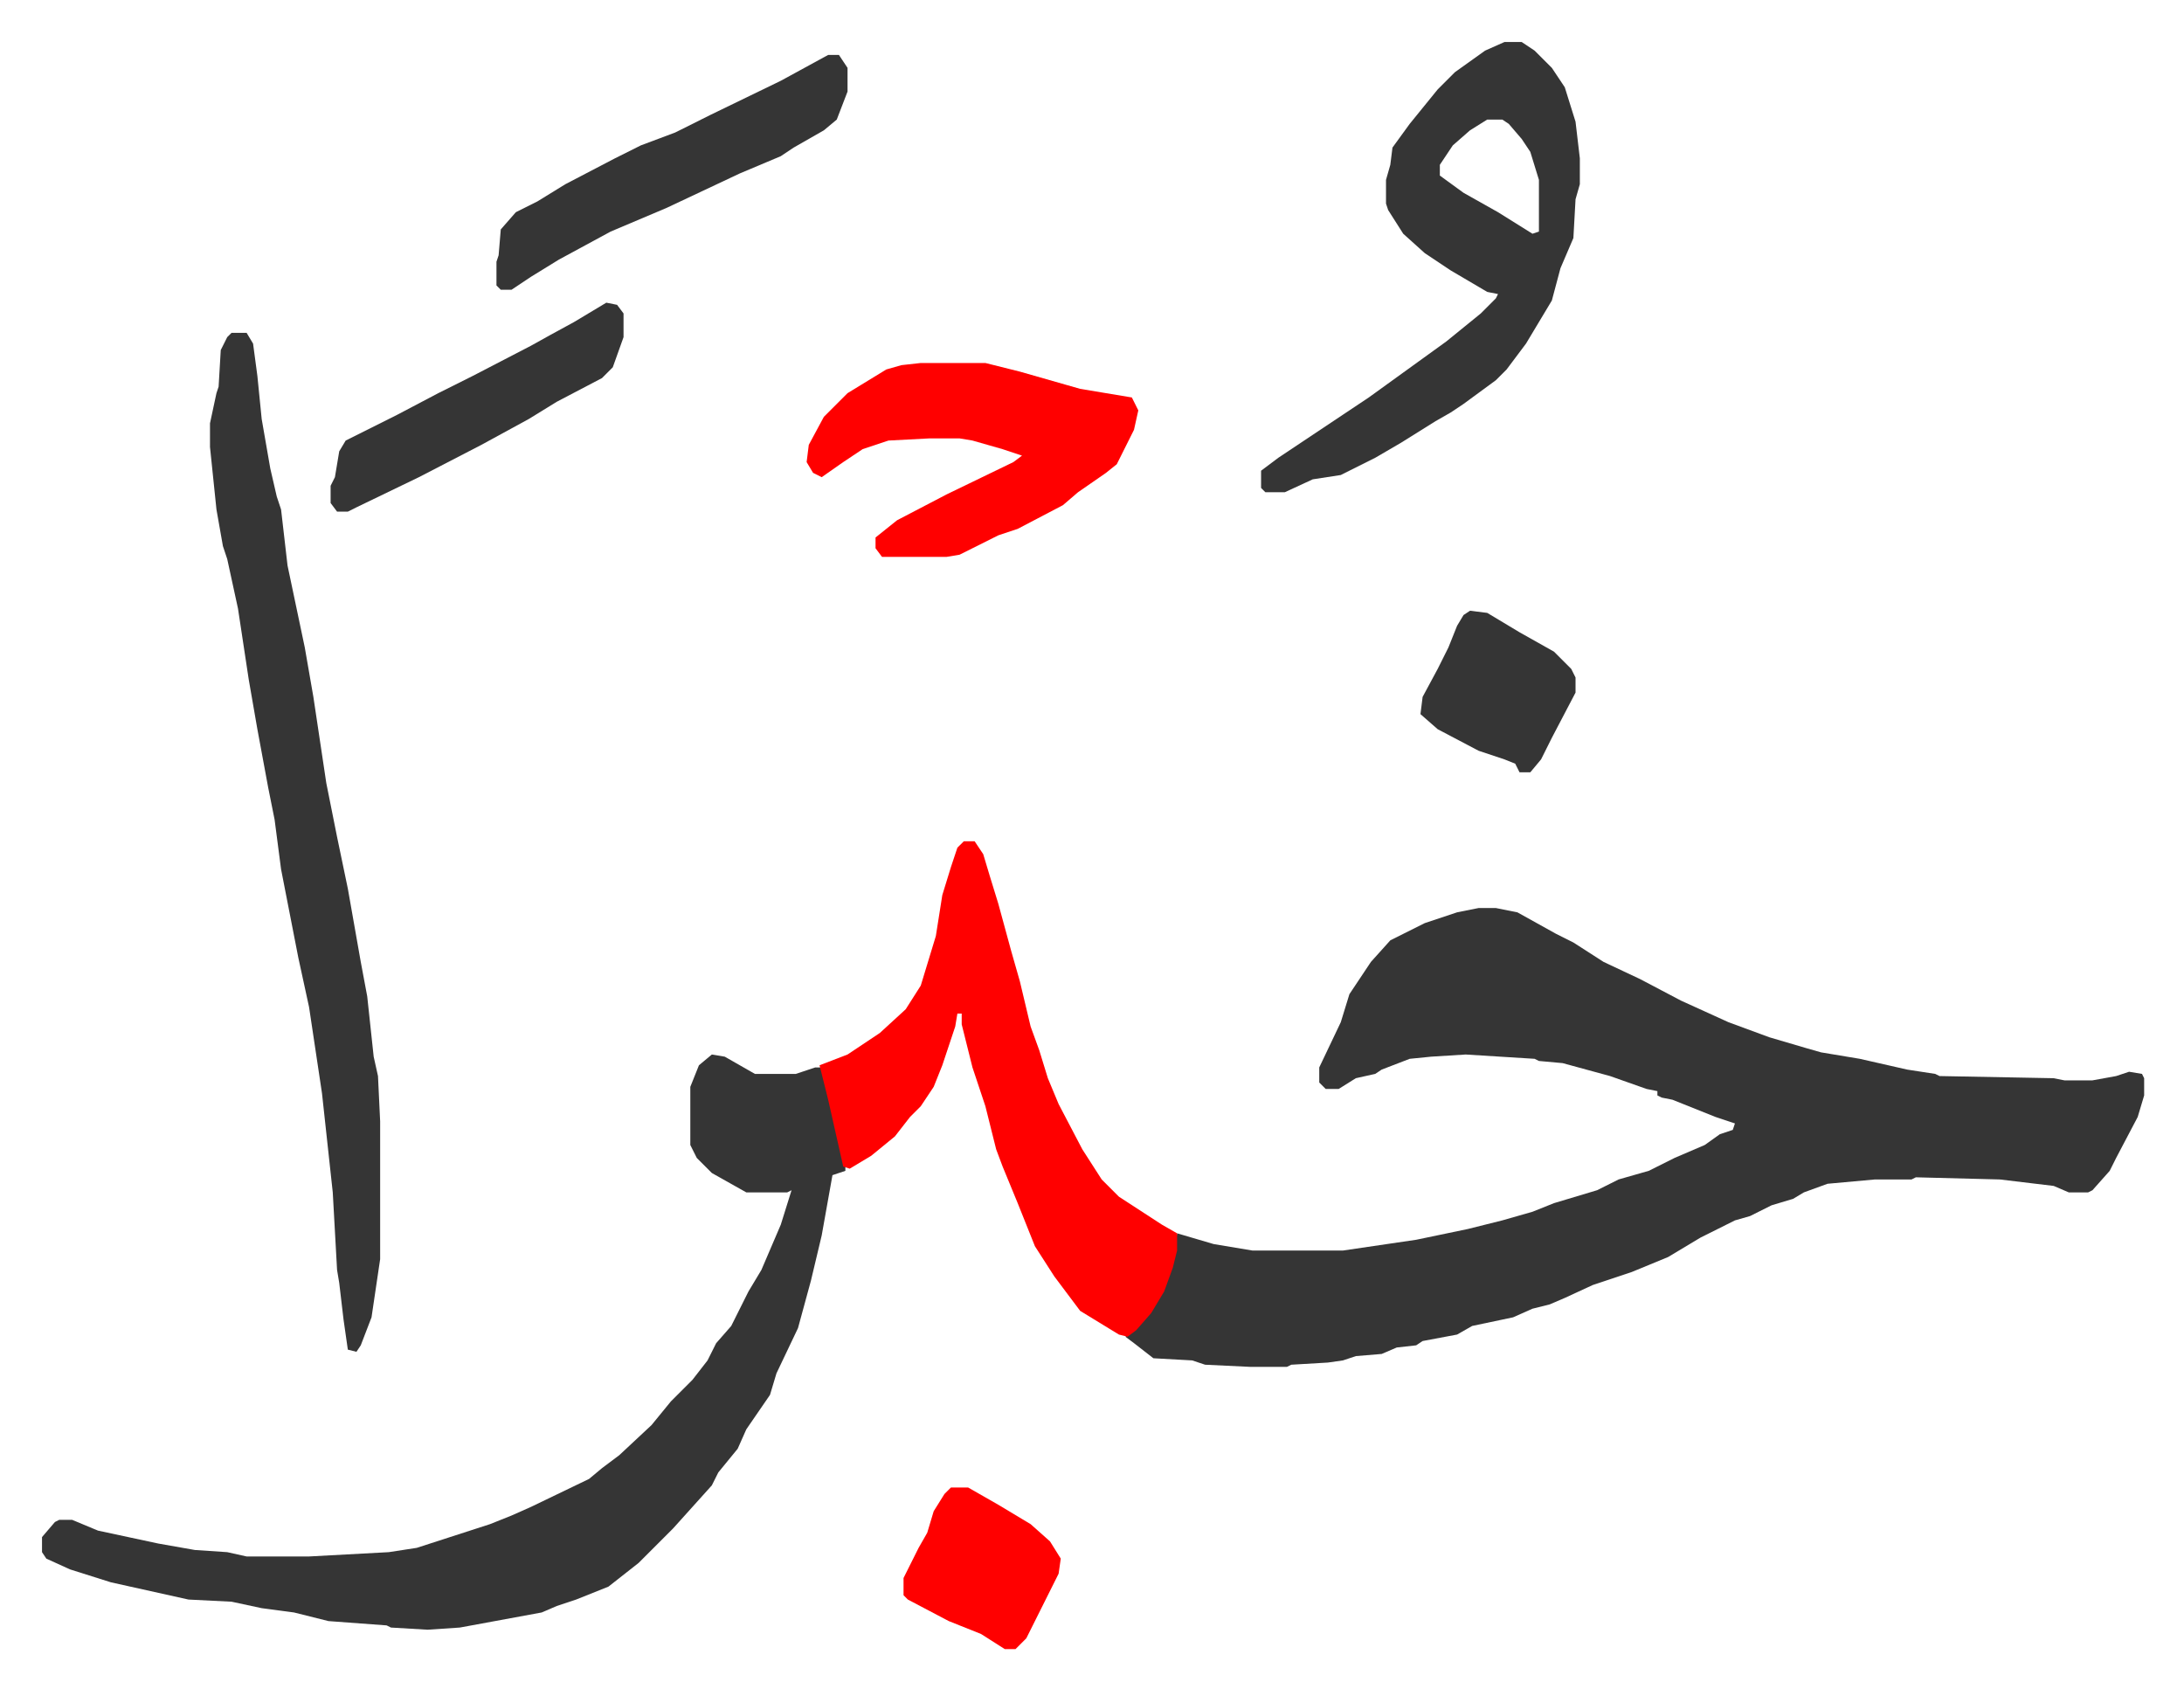 <svg xmlns="http://www.w3.org/2000/svg" viewBox="-19.5 321.5 1014 784">
    <path fill="#353535" id="rule_normal" d="M667 743h8l10 2 18 10 8 4 14 9 17 8 19 10 22 10 19 7 17 5 7 2 18 3 22 5 13 2 2 1 53 1 5 1h13l11-2 6-2 6 1 1 2v8l-3 10-10 19-3 6-8 9-2 1h-9l-7-3-25-3-39-1-2 1h-17l-22 2-11 4-5 3-10 3-10 5-7 2-16 8-15 9-17 7-18 6-13 6-7 3-8 2-9 4-19 4-7 4-16 3-3 2-9 1-7 3-12 1-6 2-7 1-17 1-2 1h-17l-21-1-6-2-18-1-9-7-4-3 9-8 7-11 4-10 2-5 2-14 17 5 18 3h42l34-5 24-5 16-4 14-4 10-4 20-6 10-5 14-4 12-6 14-6 7-5 6-2 1-3-9-3-15-6-5-2-5-1-2-1v-2l-5-1-17-6-22-6-11-1-2-1-32-2-16 1-10 1-13 5-3 2-9 2-8 5h-6l-3-3v-7l10-21 4-13 10-15 9-10 16-8 15-5zm-356 68 6 1 14 8h19l9-3h3l6 25 5 21v2l-6 2-5 28-5 21-6 22-10 21-3 10-11 16-4 9-9 11-3 6-9 10-9 10-16 16-14 11-15 6-9 3-7 3-38 7-15 1-17-1-2-1-27-2-16-4-15-2-14-3-20-1-36-8-19-6-11-5-2-3v-7l6-7 2-1h6l12 5 28 6 17 3 15 1 9 2h29l37-2 13-2 34-11 10-4 9-4 27-13 6-5 8-6 15-14 9-11 10-10 7-9 4-8 7-8 8-16 6-10 9-21 5-16-2 1h-19l-16-9-7-7-3-6v-27l4-10z"/>
    <path fill="#353535" id="rule_normal" d="M88 476h7l3 5 2 15 2 20 4 23 3 13 2 6 3 26 8 38 4 23 6 40 5 25 5 24 6 34 3 16 3 28 2 9 1 21v64l-4 27-5 13-2 3-4-1-2-14-2-17-1-6-2-36-5-46-6-40-5-23-8-41-3-23-3-15-5-27-4-23-5-33-5-23-2-6-3-17-3-29v-11l3-14 1-3 1-17 3-6z"/>
    <path fill="#ff0000" id="rule_qalqalah" d="M428 712h5l4 6 3 10 4 13 6 22 4 14 5 21 4 11 4 13 5 12 11 21 9 14 8 8 20 13 7 4v8l-2 8-4 11-6 10-7 8-4 3-4-1-18-11-12-16-9-14-8-20-7-17-3-8-5-20-6-18-5-20v-5h-2l-1 6-3 9-3 9-4 10-6 9-5 5-7 9-11 9-10 6-3-1-7-31-4-16 13-5 15-10 12-11 7-11 7-23 3-19 4-13 3-9z"/>
    <path fill="#353535" id="rule_normal" d="M679 341h8l6 4 8 8 6 9 5 16 2 17v12l-2 7-1 18-3 7-3 7-4 15-12 20-9 12-5 5-15 11-6 4-7 4-16 10-12 7-16 8-13 2-13 6h-9l-2-2v-8l8-6 12-8 18-12 12-8 18-13 18-13 16-13 7-7 1-2-5-1-17-10-12-8-10-9-7-11-1-3v-11l2-7 1-8 8-11 13-16 8-8 14-10zm-8 36-8 5-8 7-6 9v5l11 8 16 9 16 10 3-1v-24l-4-13-4-6-6-7-3-2z"/>
    <path fill="#ff0000" id="rule_qalqalah" d="M408 490h30l16 4 21 6 7 2 24 4 3 6-2 9-8 16-5 4-13 9-7 6-21 11-9 3-18 9-6 1h-30l-3-4v-5l10-8 23-12 31-15 4-3-9-3-14-4-6-1h-14l-19 1-12 4-9 6-10 7-4-2-3-5 1-8 7-13 11-11 18-11 7-2z"/>
    <path fill="#353535" id="rule_normal" d="M365 347h5l4 6v11l-5 13-6 5-14 8-6 4-19 8-34 16-26 11-24 13-13 8-9 6h-5l-2-2v-11l1-3 1-12 7-8 10-5 13-8 23-12 12-6 16-6 16-8 33-16zM262 462l5 1 3 4v11l-5 14-5 5-21 11-13 8-22 12-29 15-29 14-4 2h-5l-3-4v-8l2-4 2-12 3-5 24-12 19-10 16-8 27-14 9-5 11-6z"/>
    <path fill="#ff0000" id="rule_qalqalah" d="M422 1012h8l14 8 15 9 9 8 5 8-1 7-8 16-4 8-3 6-5 5h-5l-11-7-15-6-19-10-2-2v-8l7-14 4-7 3-10 5-8z"/>
    <path fill="#353535" id="rule_normal" d="m663 605 8 1 15 9 16 9 8 8 2 4v7l-11 21-5 10-5 6h-5l-2-4-5-2-12-4-19-10-8-7 1-8 7-13 5-10 4-10 3-5z"/>
</svg>
